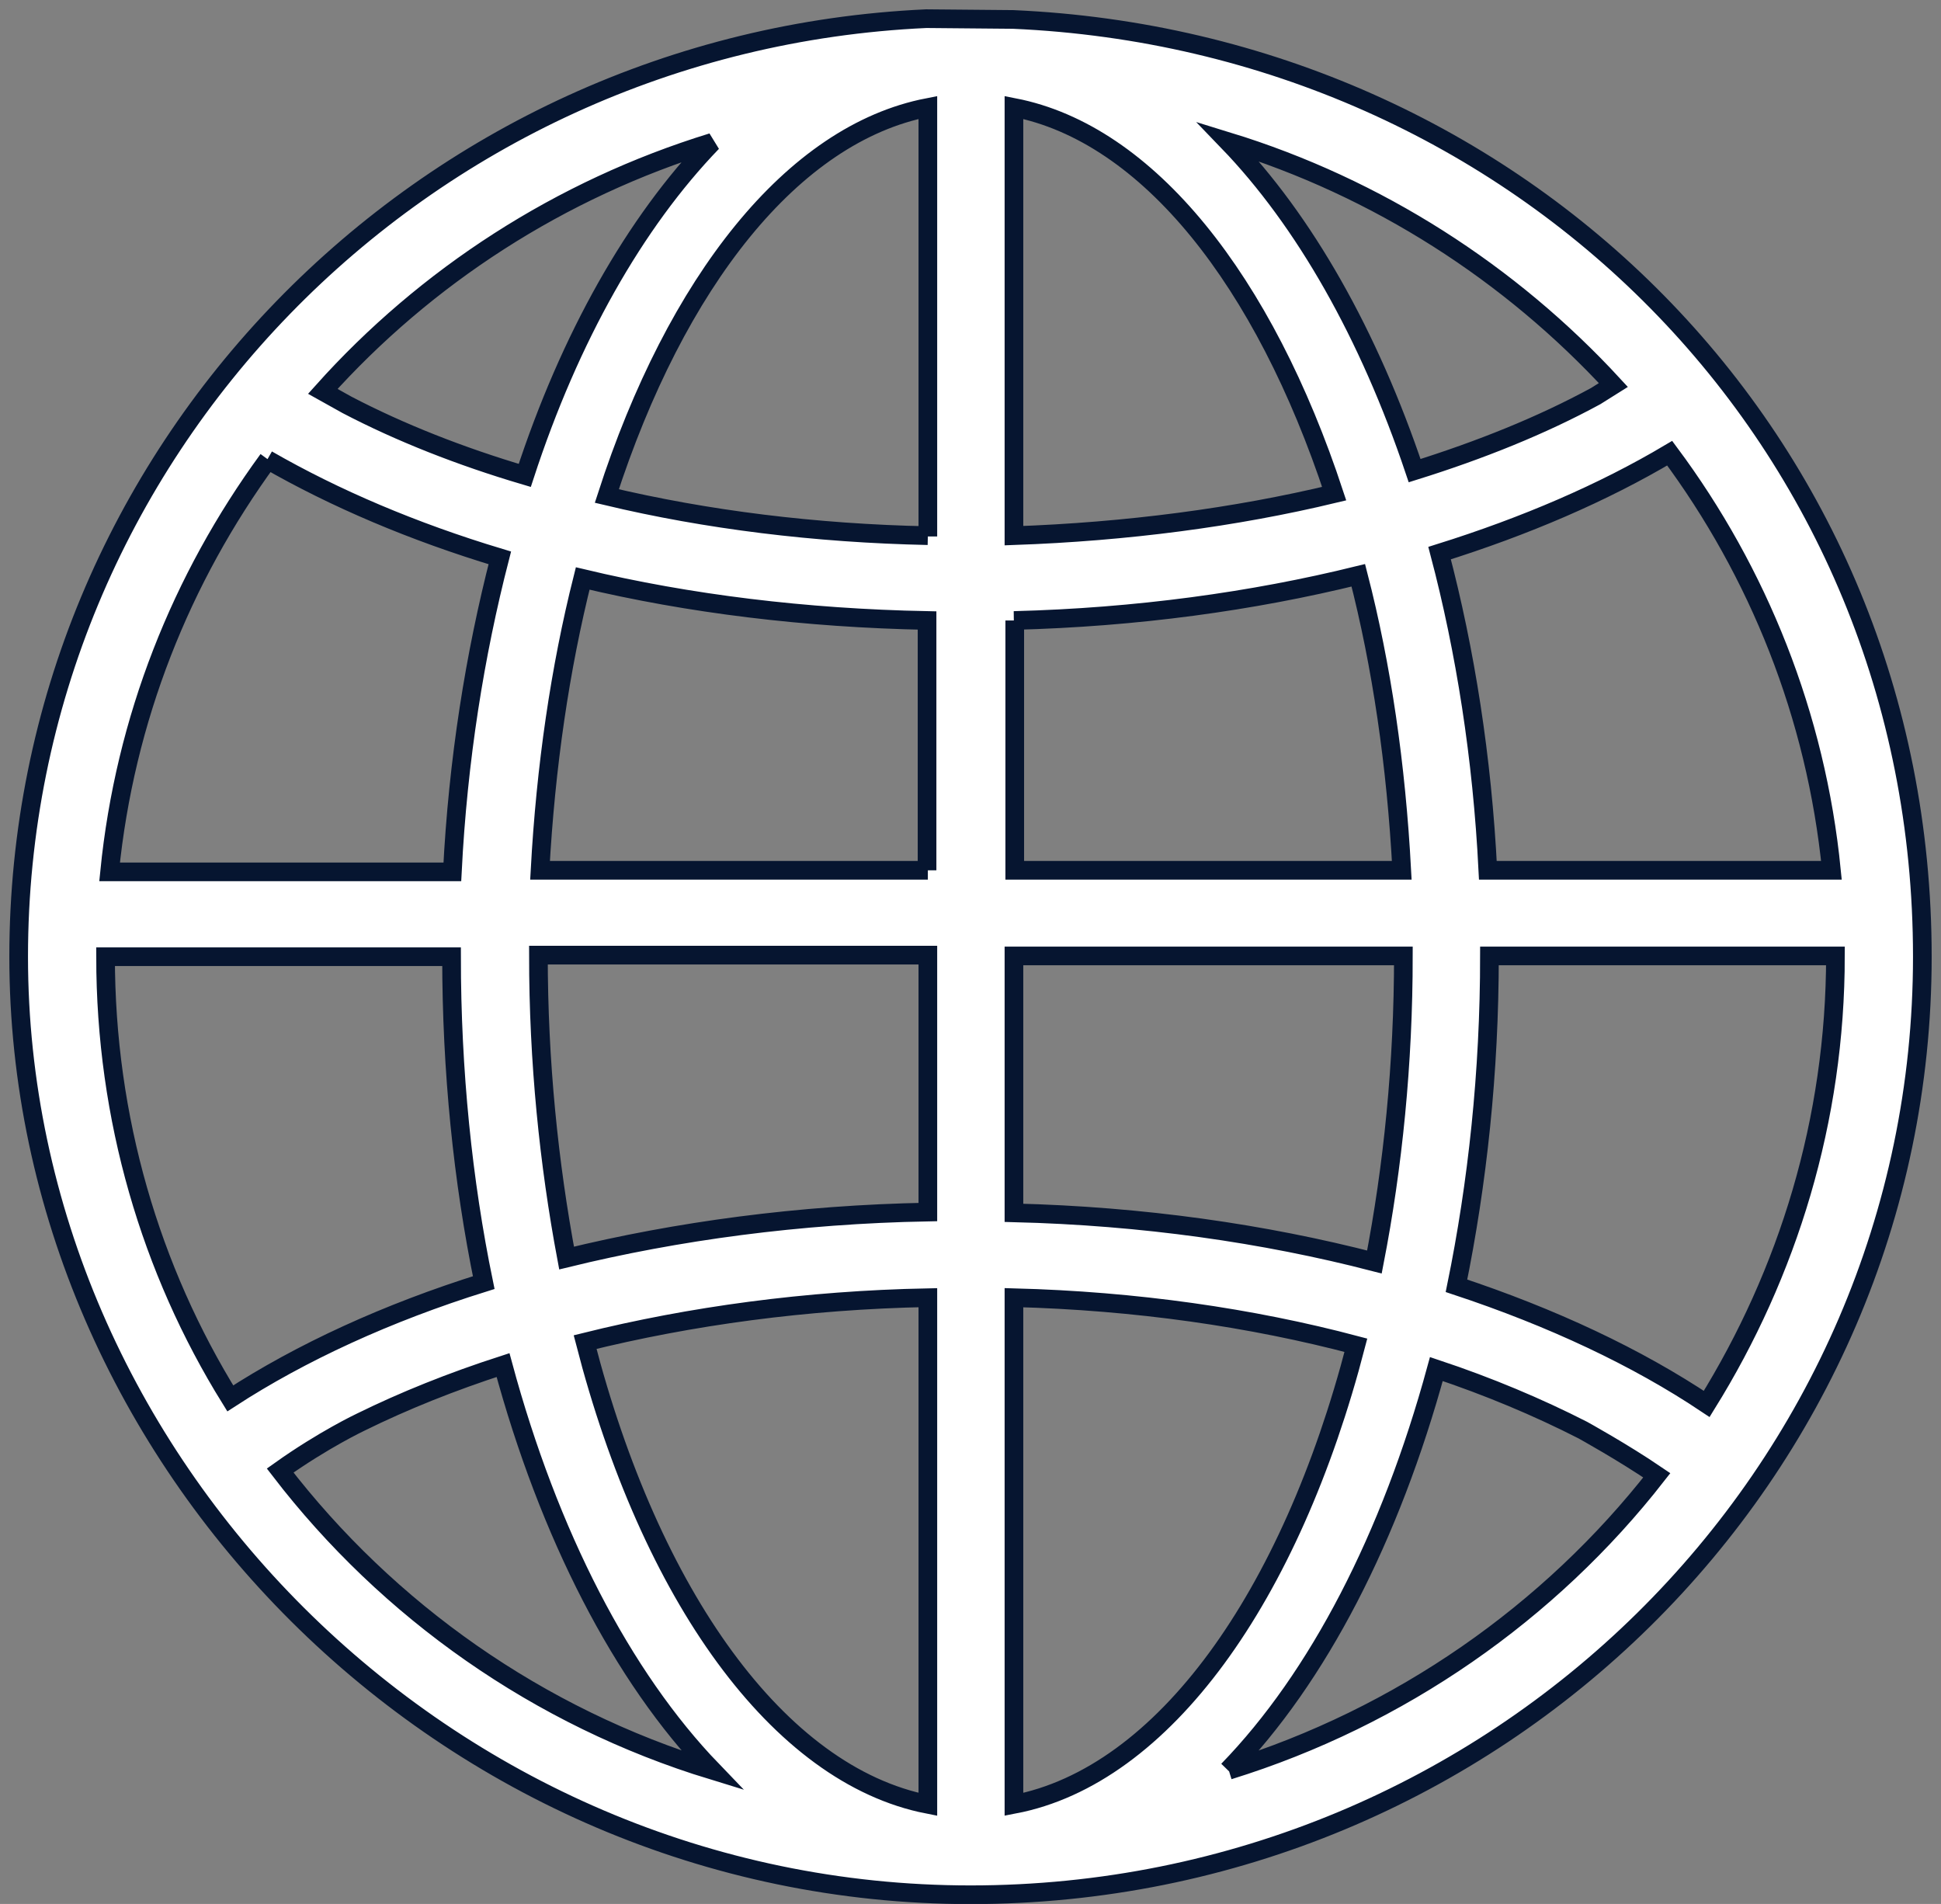 <?xml version="1.0" encoding="UTF-8"?>
<svg xmlns="http://www.w3.org/2000/svg" width="104" height="102" viewBox="0 0 104 102" fill="none">
  <rect x="0" y="0" width="104" height="102" fill="#808080" stroke="none"/>
  <path d="M78.039 68.883C79.16 63.404 79.806 57.456 79.806 51.212H98.344C98.344 60.005 95.8 68.204 91.446 75.213C87.696 72.707 83.169 70.583 78.039 68.883ZM65.795 94.839C70.624 89.869 74.504 82.35 76.961 73.344C79.763 74.278 82.393 75.383 84.807 76.615C84.807 76.615 86.963 77.804 88.773 79.036C83.04 86.385 75.021 91.993 65.838 94.839M54.328 96.665V69.521C60.838 69.691 67.046 70.583 72.65 72.069C69.158 85.536 62.347 95.136 54.328 96.665ZM54.328 51.212H75.194C75.194 56.989 74.633 62.511 73.642 67.609C67.735 66.08 61.226 65.145 54.328 64.975V51.212ZM54.328 33.242C60.881 33.073 67.089 32.223 72.779 30.821C74.03 35.664 74.806 40.974 75.107 46.624H54.371V33.242H54.328ZM54.328 5.758C61.528 7.16 67.735 15.061 71.486 26.446C66.183 27.72 60.364 28.485 54.328 28.697V5.758ZM86.445 20.626L85.497 21.221C82.609 22.792 79.332 24.109 75.797 25.214C73.34 17.907 69.891 11.832 65.795 7.584C73.814 10.048 80.927 14.636 86.445 20.626ZM89.463 24.279C94.205 30.651 97.309 38.34 98.129 46.624H79.72C79.418 40.592 78.513 34.857 77.134 29.632C81.746 28.187 85.885 26.403 89.463 24.279ZM49.715 28.697C43.68 28.57 37.86 27.848 32.514 26.573C36.221 15.103 42.472 7.16 49.715 5.758V28.74V28.697ZM49.715 46.624H28.936C29.238 41.059 30.014 35.791 31.221 30.991C36.911 32.35 43.162 33.115 49.672 33.242V46.624H49.715ZM49.715 64.933C42.817 65.06 36.265 65.952 30.358 67.397C29.41 62.342 28.849 56.904 28.849 51.169H49.715V64.933ZM49.715 96.665C41.697 95.094 34.842 85.451 31.35 71.9C36.998 70.498 43.205 69.648 49.715 69.521V96.665ZM15.011 78.781C17.339 77.125 19.322 76.19 19.322 76.19C21.65 75.043 24.194 74.023 26.953 73.131C29.41 82.222 33.333 89.826 38.161 94.839C28.849 91.993 20.788 86.3 15.011 78.781ZM5.656 51.254H24.194C24.194 57.371 24.797 63.276 25.918 68.713C20.745 70.328 16.132 72.452 12.338 74.916C8.07 68.034 5.656 59.92 5.656 51.254ZM14.321 24.619C17.942 26.701 22.124 28.485 26.78 29.887C25.444 35.069 24.538 40.719 24.237 46.709H5.872C6.691 38.51 9.708 30.991 14.364 24.619M38.161 7.627C34.023 11.917 30.531 18.077 28.117 25.469C24.668 24.449 21.434 23.175 18.589 21.688L17.296 20.966C22.814 14.806 30.014 10.133 38.161 7.627ZM54.285 1.042L49.629 1C22.599 2.232 1 24.279 1 51.254C1 78.229 23.849 101.508 52 101.508C80.151 101.508 103 78.994 103 51.254C103 23.515 81.401 2.232 54.285 1.042Z" fill="white"></path>
  <path d="M65.795 94.839C70.624 89.869 74.504 82.35 76.961 73.344C79.763 74.278 82.393 75.383 84.807 76.615C84.807 76.615 86.963 77.804 88.773 79.036C83.04 86.385 75.021 91.993 65.838 94.839M14.321 24.619C17.942 26.701 22.124 28.485 26.78 29.887C25.444 35.069 24.538 40.719 24.237 46.709H5.872C6.691 38.51 9.708 30.991 14.364 24.619M78.039 68.883C79.16 63.404 79.806 57.456 79.806 51.212H98.344C98.344 60.005 95.8 68.204 91.446 75.213C87.696 72.707 83.169 70.583 78.039 68.883ZM54.328 96.665V69.521C60.838 69.691 67.046 70.583 72.65 72.069C69.158 85.536 62.347 95.136 54.328 96.665ZM54.328 51.212H75.194C75.194 56.989 74.633 62.511 73.642 67.609C67.735 66.08 61.226 65.145 54.328 64.975V51.212ZM54.328 33.242C60.881 33.073 67.089 32.223 72.779 30.821C74.03 35.664 74.806 40.974 75.107 46.624H54.371V33.242H54.328ZM54.328 5.758C61.528 7.16 67.735 15.061 71.486 26.446C66.183 27.72 60.364 28.485 54.328 28.697V5.758ZM86.445 20.626L85.497 21.221C82.609 22.792 79.332 24.109 75.797 25.214C73.34 17.907 69.891 11.832 65.795 7.584C73.814 10.048 80.927 14.636 86.445 20.626ZM89.463 24.279C94.205 30.651 97.309 38.34 98.129 46.624H79.72C79.418 40.592 78.513 34.857 77.134 29.632C81.746 28.187 85.885 26.403 89.463 24.279ZM49.715 28.697C43.68 28.57 37.86 27.848 32.514 26.573C36.221 15.103 42.472 7.16 49.715 5.758V28.74V28.697ZM49.715 46.624H28.936C29.238 41.059 30.014 35.791 31.221 30.991C36.911 32.35 43.162 33.115 49.672 33.242V46.624H49.715ZM49.715 64.933C42.817 65.06 36.265 65.952 30.358 67.397C29.41 62.342 28.849 56.904 28.849 51.169H49.715V64.933ZM49.715 96.665C41.697 95.094 34.842 85.451 31.35 71.9C36.998 70.498 43.205 69.648 49.715 69.521V96.665ZM15.011 78.781C17.339 77.125 19.322 76.19 19.322 76.19C21.65 75.043 24.194 74.023 26.953 73.131C29.41 82.222 33.333 89.826 38.161 94.839C28.849 91.993 20.788 86.3 15.011 78.781ZM5.656 51.254H24.194C24.194 57.371 24.797 63.276 25.918 68.713C20.745 70.328 16.132 72.452 12.338 74.916C8.07 68.034 5.656 59.92 5.656 51.254ZM38.161 7.627C34.023 11.917 30.531 18.077 28.117 25.469C24.668 24.449 21.434 23.175 18.589 21.688L17.296 20.966C22.814 14.806 30.014 10.133 38.161 7.627ZM54.285 1.042L49.629 1C22.599 2.232 1 24.279 1 51.254C1 78.229 23.849 101.508 52 101.508C80.151 101.508 103 78.994 103 51.254C103 23.515 81.401 2.232 54.285 1.042Z" stroke="#061530"></path>
</svg>
